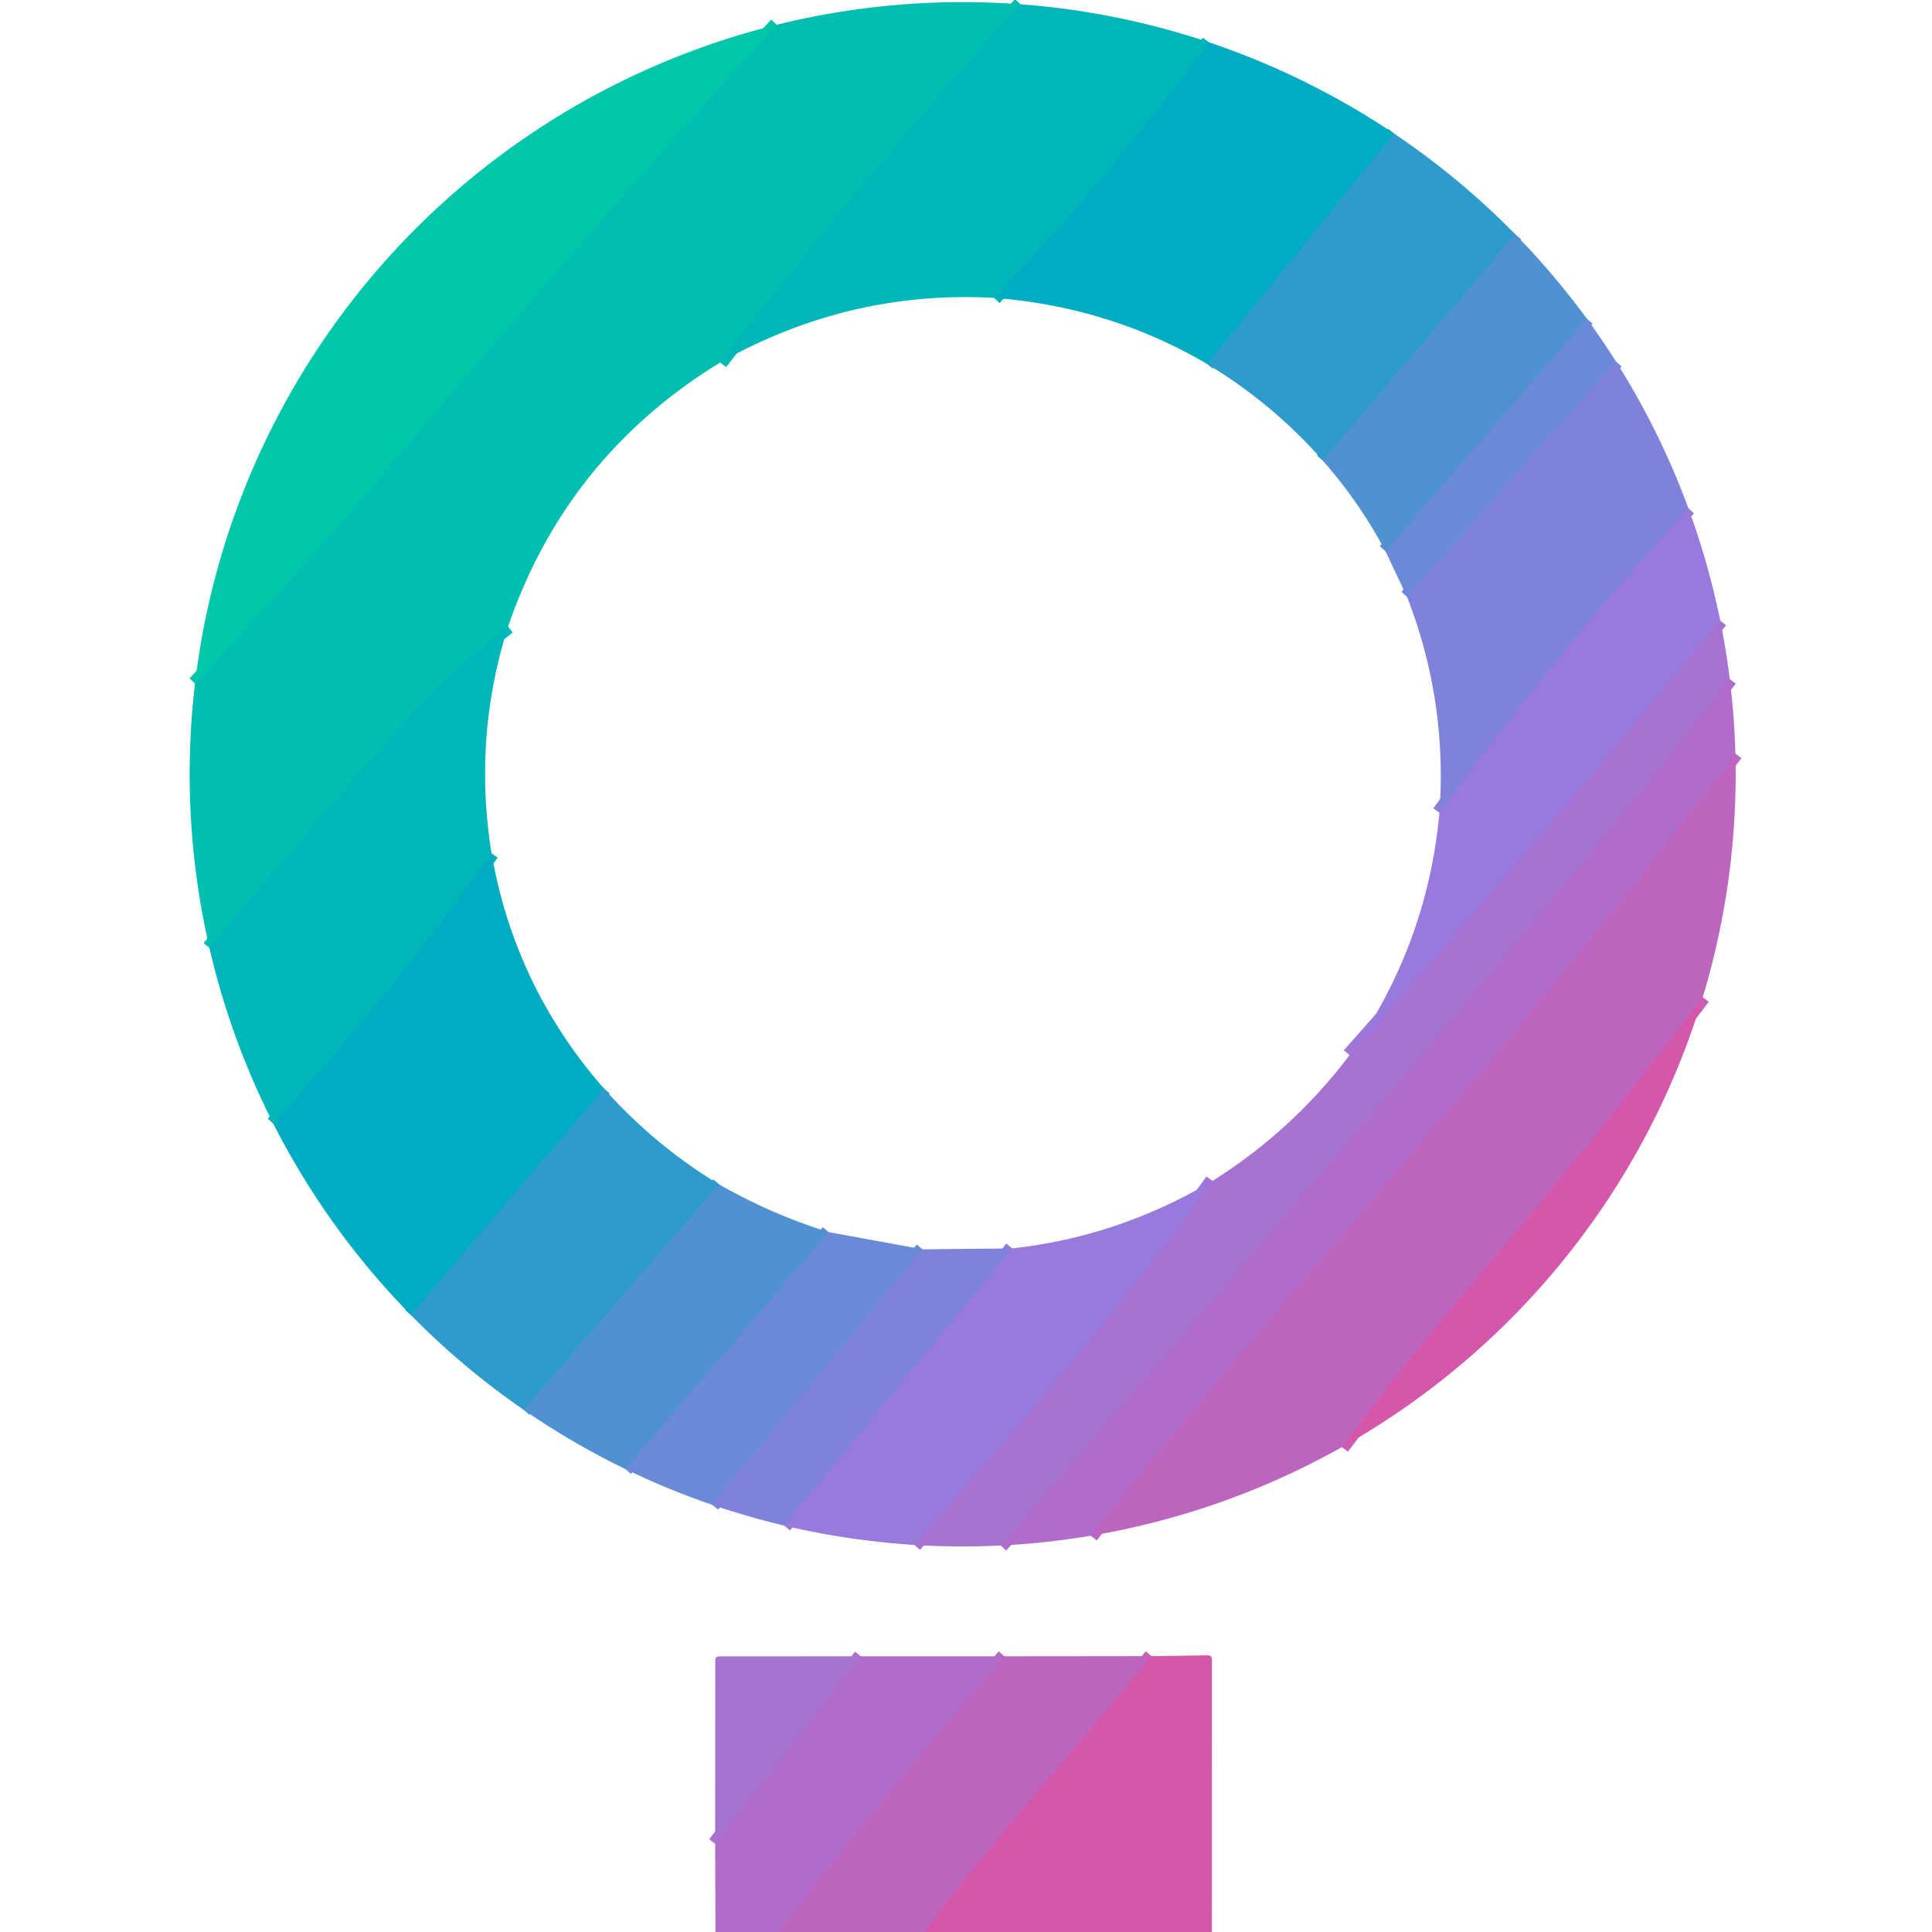 <?xml version="1.0" encoding="UTF-8" standalone="no"?>
<!DOCTYPE svg PUBLIC "-//W3C//DTD SVG 1.1//EN" "http://www.w3.org/Graphics/SVG/1.1/DTD/svg11.dtd">
<svg xmlns="http://www.w3.org/2000/svg" version="1.1" viewBox="0.00 0.00 256.00 256.00">
<g stroke-width="2.00" fill="none" stroke-linecap="butt">
<path stroke="#00bbb5" vector-effect="non-scaling-stroke" d="
  M 135.23 0.57
  Q 114.26 23.62 95.43 48.03"
/>
<path stroke="#00bbb5" vector-effect="non-scaling-stroke" d="
  M 67.32 83.02
  Q 59.84 88.86 54.17 95.12
  Q 42.13 108.42 27.75 125.60"
/>
<path stroke="#00c3ad" vector-effect="non-scaling-stroke" d="
  M 25.84 90.57
  Q 39.74 75.74 50.20 63.42
  Q 74.58 34.73 92.81 14.41
  Q 97.82 8.82 102.92 3.28"
/>
<path stroke="#00b1be" vector-effect="non-scaling-stroke" d="
  M 65.13 113.06
  Q 51.83 131.77 36.22 148.90"
/>
<path stroke="#00b1be" vector-effect="non-scaling-stroke" d="
  M 160.18 5.60
  Q 147.00 23.45 131.72 39.47"
/>
<path stroke="#17a4c7" vector-effect="non-scaling-stroke" d="
  M 80.02 144.23
  L 54.43 174.23"
/>
<path stroke="#17a4c7" vector-effect="non-scaling-stroke" d="
  M 184.72 17.70
  L 159.95 48.23"
/>
<path stroke="#8b7edb" vector-effect="non-scaling-stroke" d="
  M 103.91 202.15
  L 134.11 165.42"
/>
<path stroke="#7586d8" vector-effect="non-scaling-stroke" d="
  M 214.13 47.91
  L 186.44 79.09"
/>
<path stroke="#9f76d7" vector-effect="non-scaling-stroke" d="
  M 227.94 82.23
  Q 203.98 111.57 178.82 139.82"
/>
<path stroke="#5d8dd4" vector-effect="non-scaling-stroke" d="
  M 109.79 163.26
  L 82.85 194.65"
/>
<path stroke="#5d8dd4" vector-effect="non-scaling-stroke" d="
  M 210.27 42.24
  L 183.58 73.04"
/>
<path stroke="#3f97cf" vector-effect="non-scaling-stroke" d="
  M 95.27 156.93
  L 69.39 186.81"
/>
<path stroke="#8b7edb" vector-effect="non-scaling-stroke" d="
  M 223.72 67.35
  Q 206.18 86.60 190.73 107.69"
/>
<path stroke="#ab6fcd" vector-effect="non-scaling-stroke" d="
  M 229.20 89.98
  Q 220.04 101.96 210.48 113.48
  Q 172.16 159.63 132.58 204.79"
/>
<path stroke="#9f76d7" vector-effect="non-scaling-stroke" d="
  M 121.15 204.71
  C 134.90 189.18 148.69 173.34 160.67 156.47"
/>
<path stroke="#7586d8" vector-effect="non-scaling-stroke" d="
  M 122.24 165.54
  L 94.38 199.40"
/>
<path stroke="#3f97cf" vector-effect="non-scaling-stroke" d="
  M 200.77 31.04
  L 175.27 61.02"
/>
<path stroke="#b768c4" vector-effect="non-scaling-stroke" d="
  M 229.95 99.85
  Q 213.87 121.02 196.61 141.59
  C 179.29 162.24 161.31 182.38 144.54 203.49"
/>
<path stroke="#c95eb6" vector-effect="non-scaling-stroke" d="
  M 225.62 132.14
  C 213.18 148.65 205.03 158.41 189.83 176.36
  Q 186.26 180.57 177.81 191.75"
/>
<path stroke="#ab6fcd" vector-effect="non-scaling-stroke" d="
  M 114.07 219.47
  L 94.76 244.32"
/>
<path stroke="#c95eb6" vector-effect="non-scaling-stroke" d="
  M 122.57 256.00
  Q 125.68 251.52 129.14 247.37
  Q 140.77 233.44 152.59 219.45"
/>
<path stroke="#b768c4" vector-effect="non-scaling-stroke" d="
  M 133.09 219.47
  Q 117.47 237.40 103.17 256.00"
/>
</g>
<path fill="#00bfb0" d="
  M 135.23 0.57
  Q 114.26 23.62 95.43 48.03
  Q 75.06 60.52 67.32 83.02
  Q 59.84 88.86 54.17 95.12
  Q 42.13 108.42 27.75 125.60
  A 102.63 102.52 5.7 0 1 25.84 90.57
  Q 39.74 75.74 50.20 63.42
  Q 74.58 34.73 92.81 14.41
  Q 97.82 8.82 102.92 3.28
  A 102.51 102.38 -21.5 0 1 135.23 0.57
  Z"
/>
<path fill="#00b6b9" d="
  M 160.18 5.60
  Q 147.00 23.45 131.72 39.47
  Q 112.48 38.42 95.43 48.03
  Q 114.26 23.62 135.23 0.57
  A 102.15 102.04 20.3 0 1 160.18 5.60
  Z"
/>
<path fill="#00c7a9" d="
  M 102.92 3.28
  Q 97.82 8.82 92.81 14.41
  Q 74.58 34.73 50.20 63.42
  Q 39.74 75.74 25.84 90.57
  A 102.42 102.27 -7.7 0 1 46.60 39.92
  A 102.42 102.31 -0.4 0 1 102.92 3.28
  Z"
/>
<path fill="#00acc2" d="
  M 184.72 17.70
  L 159.95 48.23
  Q 147.05 40.65 131.72 39.47
  Q 147.00 23.45 160.18 5.60
  A 102.56 102.23 -13.0 0 1 184.72 17.70
  Z"
/>
<path fill="#2d9ccc" d="
  M 200.77 31.04
  L 175.27 61.02
  Q 168.67 53.50 159.95 48.23
  L 184.72 17.70
  A 102.55 102.29 -3.3 0 1 200.77 31.04
  Z"
/>
<path fill="#5091d2" d="
  M 200.77 31.04
  A 103.06 102.95 -79.7 0 1 210.27 42.24
  L 183.58 73.04
  Q 180.14 66.56 175.27 61.02
  L 200.77 31.04
  Z"
/>
<path fill="#6a89d6" d="
  M 210.27 42.24
  A 48.51 22.14 56.2 0 1 214.13 47.91
  L 186.44 79.09
  L 183.58 73.04
  L 210.27 42.24
  Z"
/>
<path fill="#7f82da" d="
  M 214.13 47.91
  A 102.53 102.45 -9.4 0 1 223.72 67.35
  Q 206.18 86.60 190.73 107.69
  Q 191.80 92.83 186.44 79.09
  L 214.13 47.91
  Z"
/>
<path fill="#977adc" d="
  M 223.72 67.35
  A 104.35 102.83 27.8 0 1 227.94 82.23
  Q 203.98 111.57 178.82 139.82
  Q 189.12 125.28 190.73 107.69
  Q 206.18 86.60 223.72 67.35
  Z"
/>
<path fill="#00b6b9" d="
  M 67.32 83.02
  Q 62.67 97.71 65.13 113.06
  Q 51.83 131.77 36.22 148.90
  A 102.26 102.10 -47.9 0 1 27.75 125.60
  Q 42.13 108.42 54.17 95.12
  Q 59.84 88.86 67.32 83.02
  Z"
/>
<path fill="#a671d1" d="
  M 227.94 82.23
  A 55.52 30.34 80.9 0 1 229.20 89.98
  Q 220.04 101.96 210.48 113.48
  Q 172.16 159.63 132.58 204.79
  A 80.83 63.84 -0.4 0 1 121.15 204.71
  C 134.90 189.18 148.69 173.34 160.67 156.47
  Q 171.24 149.83 178.82 139.82
  Q 203.98 111.57 227.94 82.23
  Z"
/>
<path fill="#b06cc9" d="
  M 229.20 89.98
  A 70.00 46.97 85.1 0 1 229.95 99.85
  Q 213.87 121.02 196.61 141.59
  C 179.29 162.24 161.31 182.38 144.54 203.49
  A 85.07 70.28 -5.5 0 1 132.58 204.79
  Q 172.16 159.63 210.48 113.48
  Q 220.04 101.96 229.20 89.98
  Z"
/>
<path fill="#bd64bf" d="
  M 229.95 99.85
  A 102.51 102.27 39.9 0 1 225.62 132.14
  C 213.18 148.65 205.03 158.41 189.83 176.36
  Q 186.26 180.57 177.81 191.75
  A 102.32 102.21 -36.3 0 1 144.54 203.49
  C 161.31 182.38 179.29 162.24 196.61 141.59
  Q 213.87 121.02 229.95 99.85
  Z"
/>
<path fill="#00acc2" d="
  M 65.13 113.06
  Q 68.19 130.69 80.02 144.23
  L 54.43 174.23
  A 102.33 102.29 -24.1 0 1 36.22 148.90
  Q 51.83 131.77 65.13 113.06
  Z"
/>
<path fill="#d457ac" d="
  M 225.62 132.14
  A 85.13 70.98 -68.8 0 1 221.47 143.44
  A 102.43 102.33 -0.6 0 1 177.81 191.75
  Q 186.26 180.57 189.83 176.36
  C 205.03 158.41 213.18 148.65 225.62 132.14
  Z"
/>
<path fill="#2d9ccc" d="
  M 95.27 156.93
  L 69.39 186.81
  A 101.85 101.48 -3.7 0 1 54.43 174.23
  L 80.02 144.23
  Q 86.71 151.75 95.27 156.93
  Z"
/>
<path fill="#977adc" d="
  M 160.67 156.47
  C 148.69 173.34 134.90 189.18 121.15 204.71
  A 103.20 102.96 -23.7 0 1 103.91 202.15
  L 134.11 165.42
  Q 148.24 163.87 160.67 156.47
  Z"
/>
<path fill="#5091d2" d="
  M 109.79 163.26
  L 82.85 194.65
  A 102.96 102.51 -11.3 0 1 69.39 186.81
  L 95.27 156.93
  Q 102.10 160.85 109.79 163.26
  Z"
/>
<path fill="#6a89d6" d="
  M 122.24 165.54
  L 94.38 199.40
  A 88.18 76.50 22.9 0 1 82.85 194.65
  L 109.79 163.26
  L 122.24 165.54
  Z"
/>
<path fill="#7f82da" d="
  M 134.11 165.42
  L 103.91 202.15
  A 70.14 46.72 16.1 0 1 94.38 199.40
  L 122.24 165.54
  L 134.11 165.42
  Z"
/>
<path fill="#a671d1" d="
  M 114.07 219.47
  L 94.76 244.32
  L 94.78 220.00
  Q 94.78 219.48 95.30 219.48
  L 114.07 219.47
  Z"
/>
<path fill="#d457ac" d="
  M 160.58 256.00
  L 122.57 256.00
  Q 125.68 251.52 129.14 247.37
  Q 140.77 233.44 152.59 219.45
  L 160.02 219.34
  Q 160.59 219.33 160.59 219.90
  L 160.58 256.00
  Z"
/>
<path fill="#b06cc9" d="
  M 133.09 219.47
  Q 117.47 237.40 103.17 256.00
  L 94.80 256.00
  L 94.76 244.32
  L 114.07 219.47
  L 133.09 219.47
  Z"
/>
<path fill="#bd64bf" d="
  M 152.59 219.45
  Q 140.77 233.44 129.14 247.37
  Q 125.68 251.52 122.57 256.00
  L 103.17 256.00
  Q 117.47 237.40 133.09 219.47
  L 152.59 219.45
  Z"
/>
</svg>
